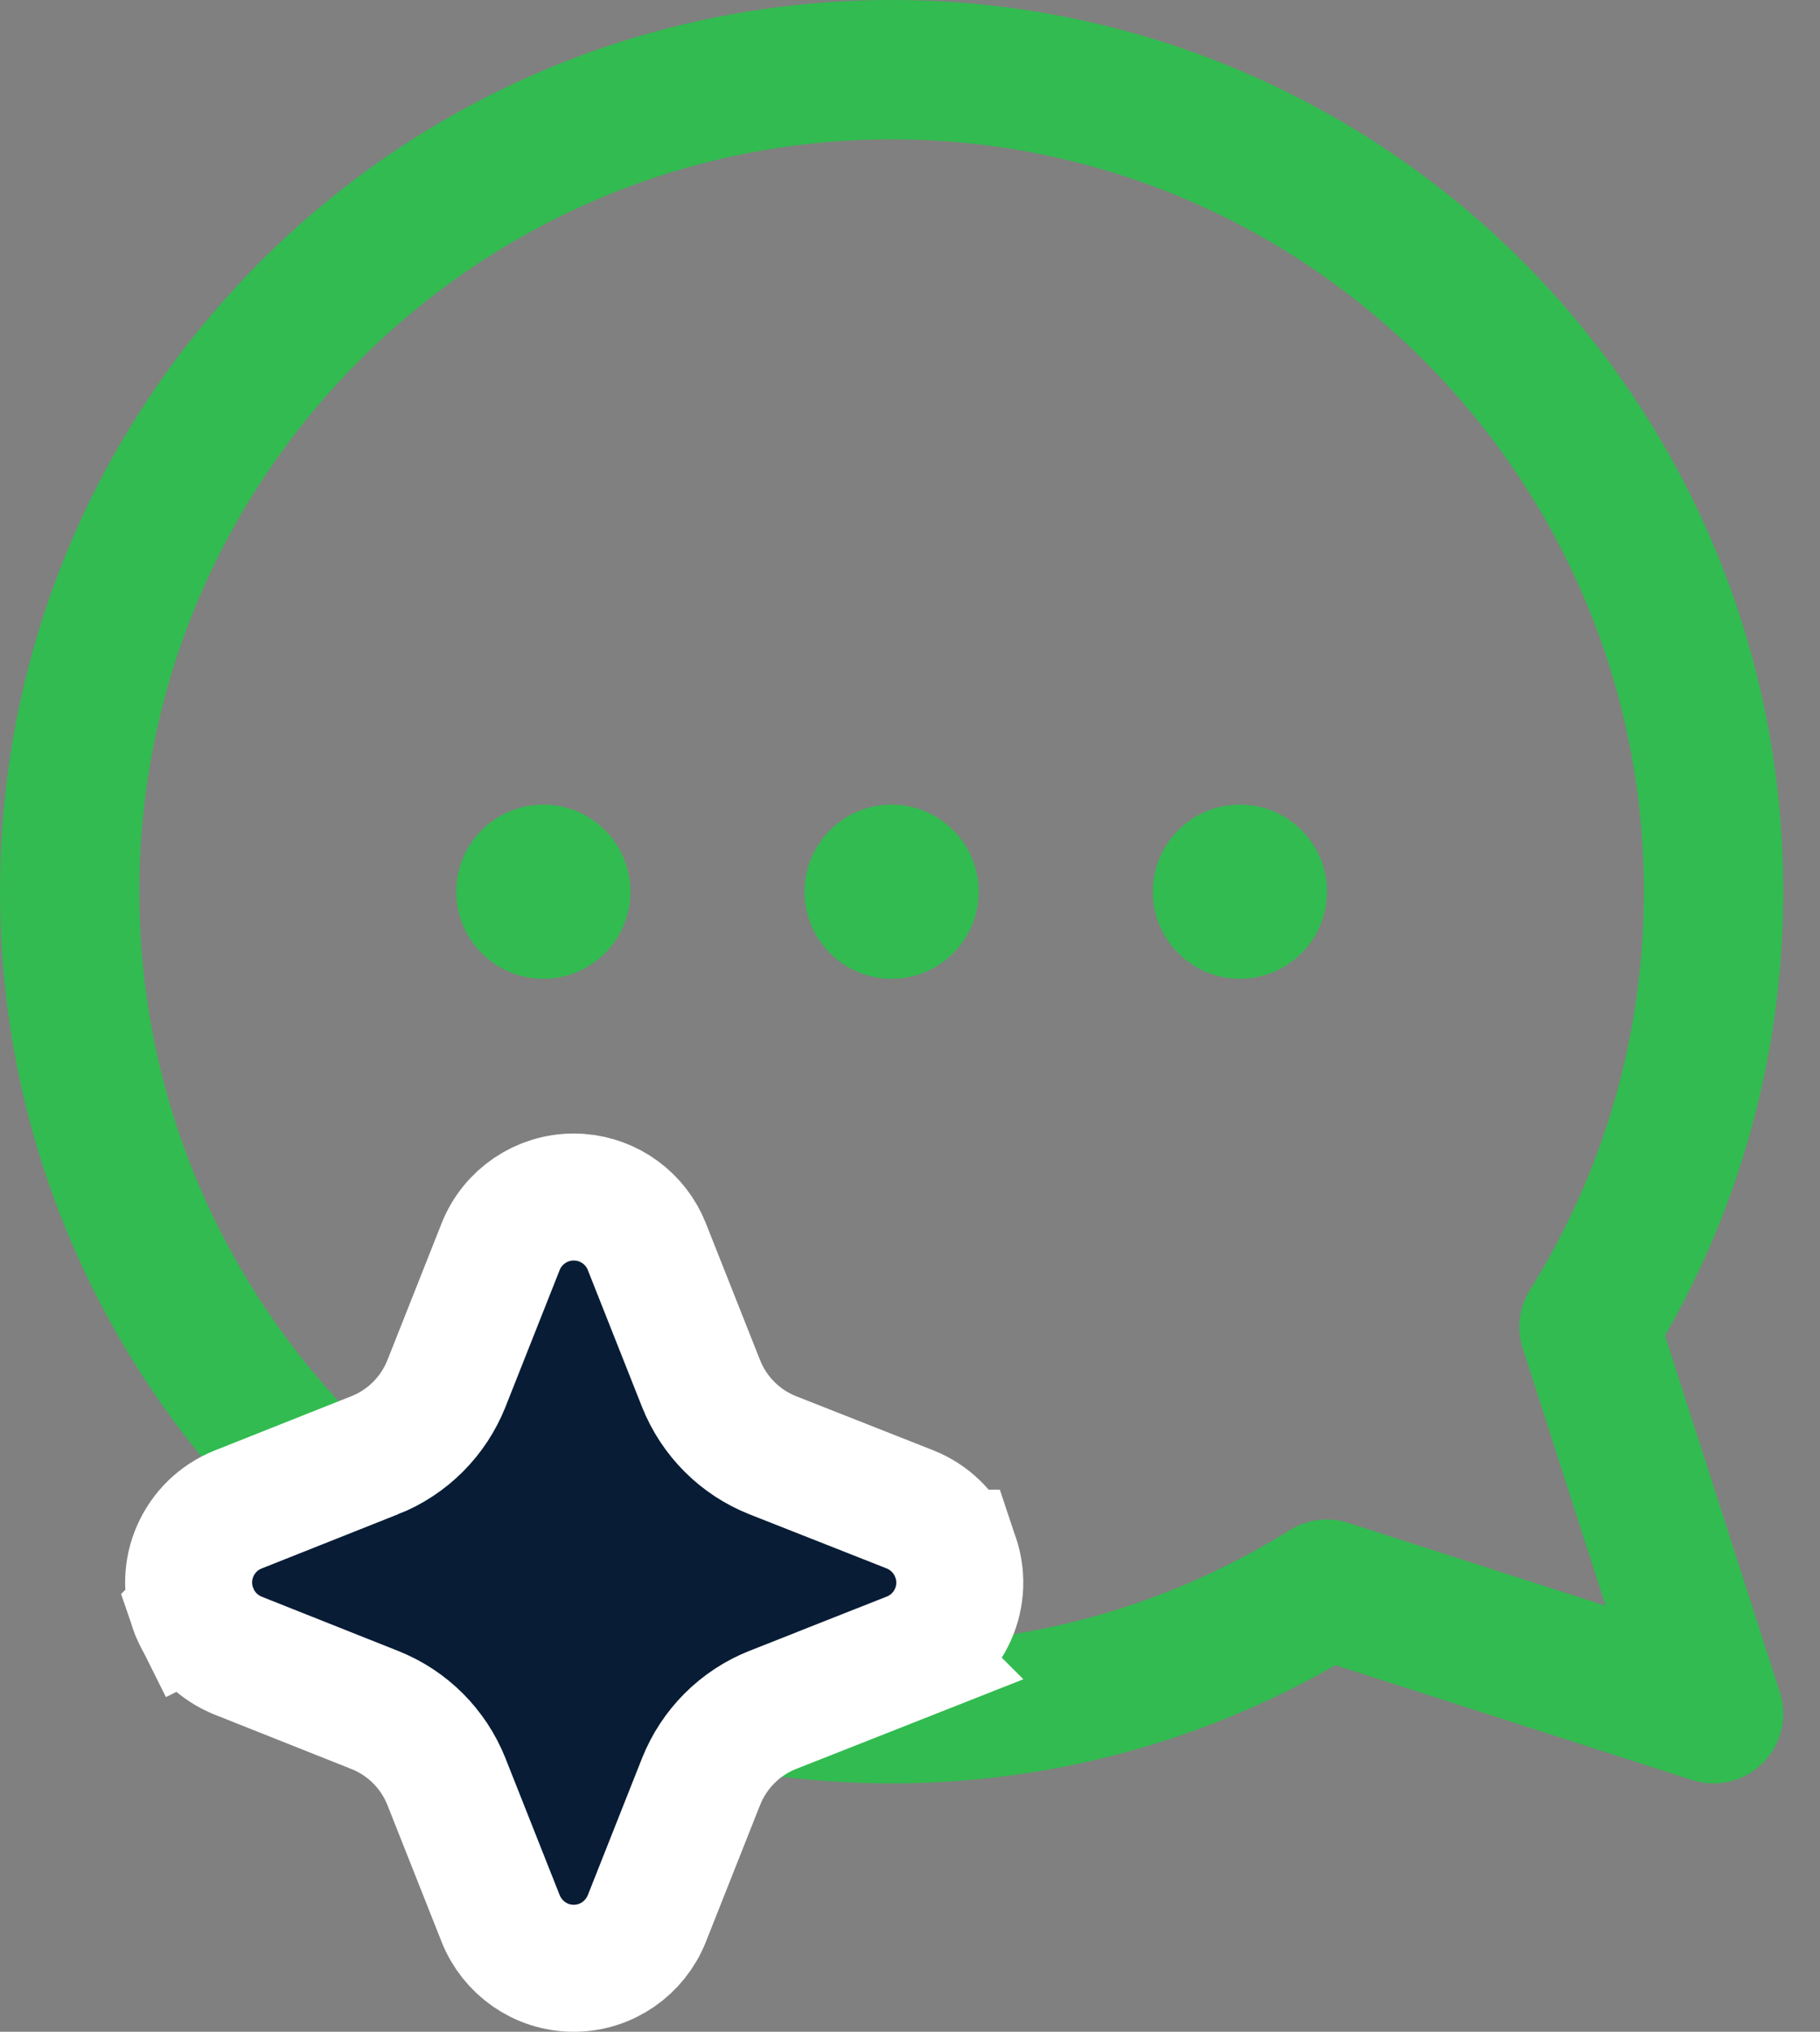 <svg width="43" height="48" viewBox="0 0 43 48" fill="none" xmlns="http://www.w3.org/2000/svg">
<rect x="0" y="0" width="43" height="48" fill="#808080" stroke="none"/>
<path d="M21.066 0C32.709 0 42.132 9.422 42.132 21.066C42.132 24.761 41.169 28.37 39.339 31.553L42.053 39.982C42.242 40.569 42.087 41.214 41.65 41.65C41.218 42.082 40.575 42.244 39.982 42.053L31.553 39.339C28.37 41.169 24.761 42.132 21.066 42.132C9.424 42.132 0 32.71 0 21.066C0 9.423 9.422 0 21.066 0ZM21.066 38.841C24.404 38.841 27.657 37.909 30.475 36.148C30.88 35.894 31.383 35.826 31.852 35.977L37.936 37.936L35.977 31.852C35.828 31.39 35.891 30.886 36.148 30.474C37.91 27.657 38.841 24.404 38.841 21.066C38.841 11.265 30.867 3.292 21.066 3.292C11.265 3.292 3.292 11.265 3.292 21.066C3.292 30.867 11.265 38.841 21.066 38.841ZM19.009 21.066C19.009 22.202 19.93 23.123 21.066 23.123C22.203 23.123 23.123 22.202 23.123 21.066C23.123 19.93 22.203 19.009 21.066 19.009C19.93 19.009 19.009 19.93 19.009 21.066ZM10.78 21.066C10.78 22.202 11.701 23.123 12.837 23.123C13.974 23.123 14.895 22.202 14.895 21.066C14.895 19.93 13.974 19.009 12.837 19.009C11.701 19.009 10.78 19.93 10.78 21.066ZM27.238 21.066C27.238 22.202 28.159 23.123 29.295 23.123C30.431 23.123 31.352 22.202 31.352 21.066C31.352 19.93 30.431 19.009 29.295 19.009C28.159 19.009 27.238 19.93 27.238 21.066Z" fill="#32BB50"/>
<path d="M13.697 28.284C14.398 28.338 15.019 28.785 15.283 29.453L16.561 32.68L16.562 32.682C16.868 33.457 17.483 34.073 18.256 34.379L21.501 35.659L21.508 35.662C21.951 35.84 22.341 36.198 22.54 36.694H22.542C22.544 36.7 22.545 36.705 22.547 36.71C22.548 36.713 22.55 36.715 22.55 36.718H22.55C22.924 37.682 22.438 38.745 21.5 39.115L21.501 39.116L18.257 40.396C17.483 40.702 16.869 41.318 16.562 42.094L16.561 42.096L15.283 45.323C15.01 46.012 14.338 46.5 13.555 46.5C12.773 46.5 12.101 46.012 11.828 45.323L10.55 42.096L10.549 42.094C10.242 41.318 9.627 40.703 8.853 40.397L8.851 40.396L5.629 39.115L5.625 39.113C5.181 38.936 4.791 38.577 4.593 38.08L4.591 38.081C4.589 38.077 4.588 38.073 4.587 38.069C4.585 38.065 4.583 38.062 4.582 38.059L4.583 38.058C4.209 37.095 4.693 36.031 5.63 35.66L8.851 34.38H8.853C9.627 34.074 10.242 33.458 10.549 32.682L10.55 32.68L11.828 29.453C12.11 28.741 12.798 28.279 13.555 28.279L13.697 28.284Z" fill="#081C35" stroke="white" stroke-width="3"/>
</svg>

